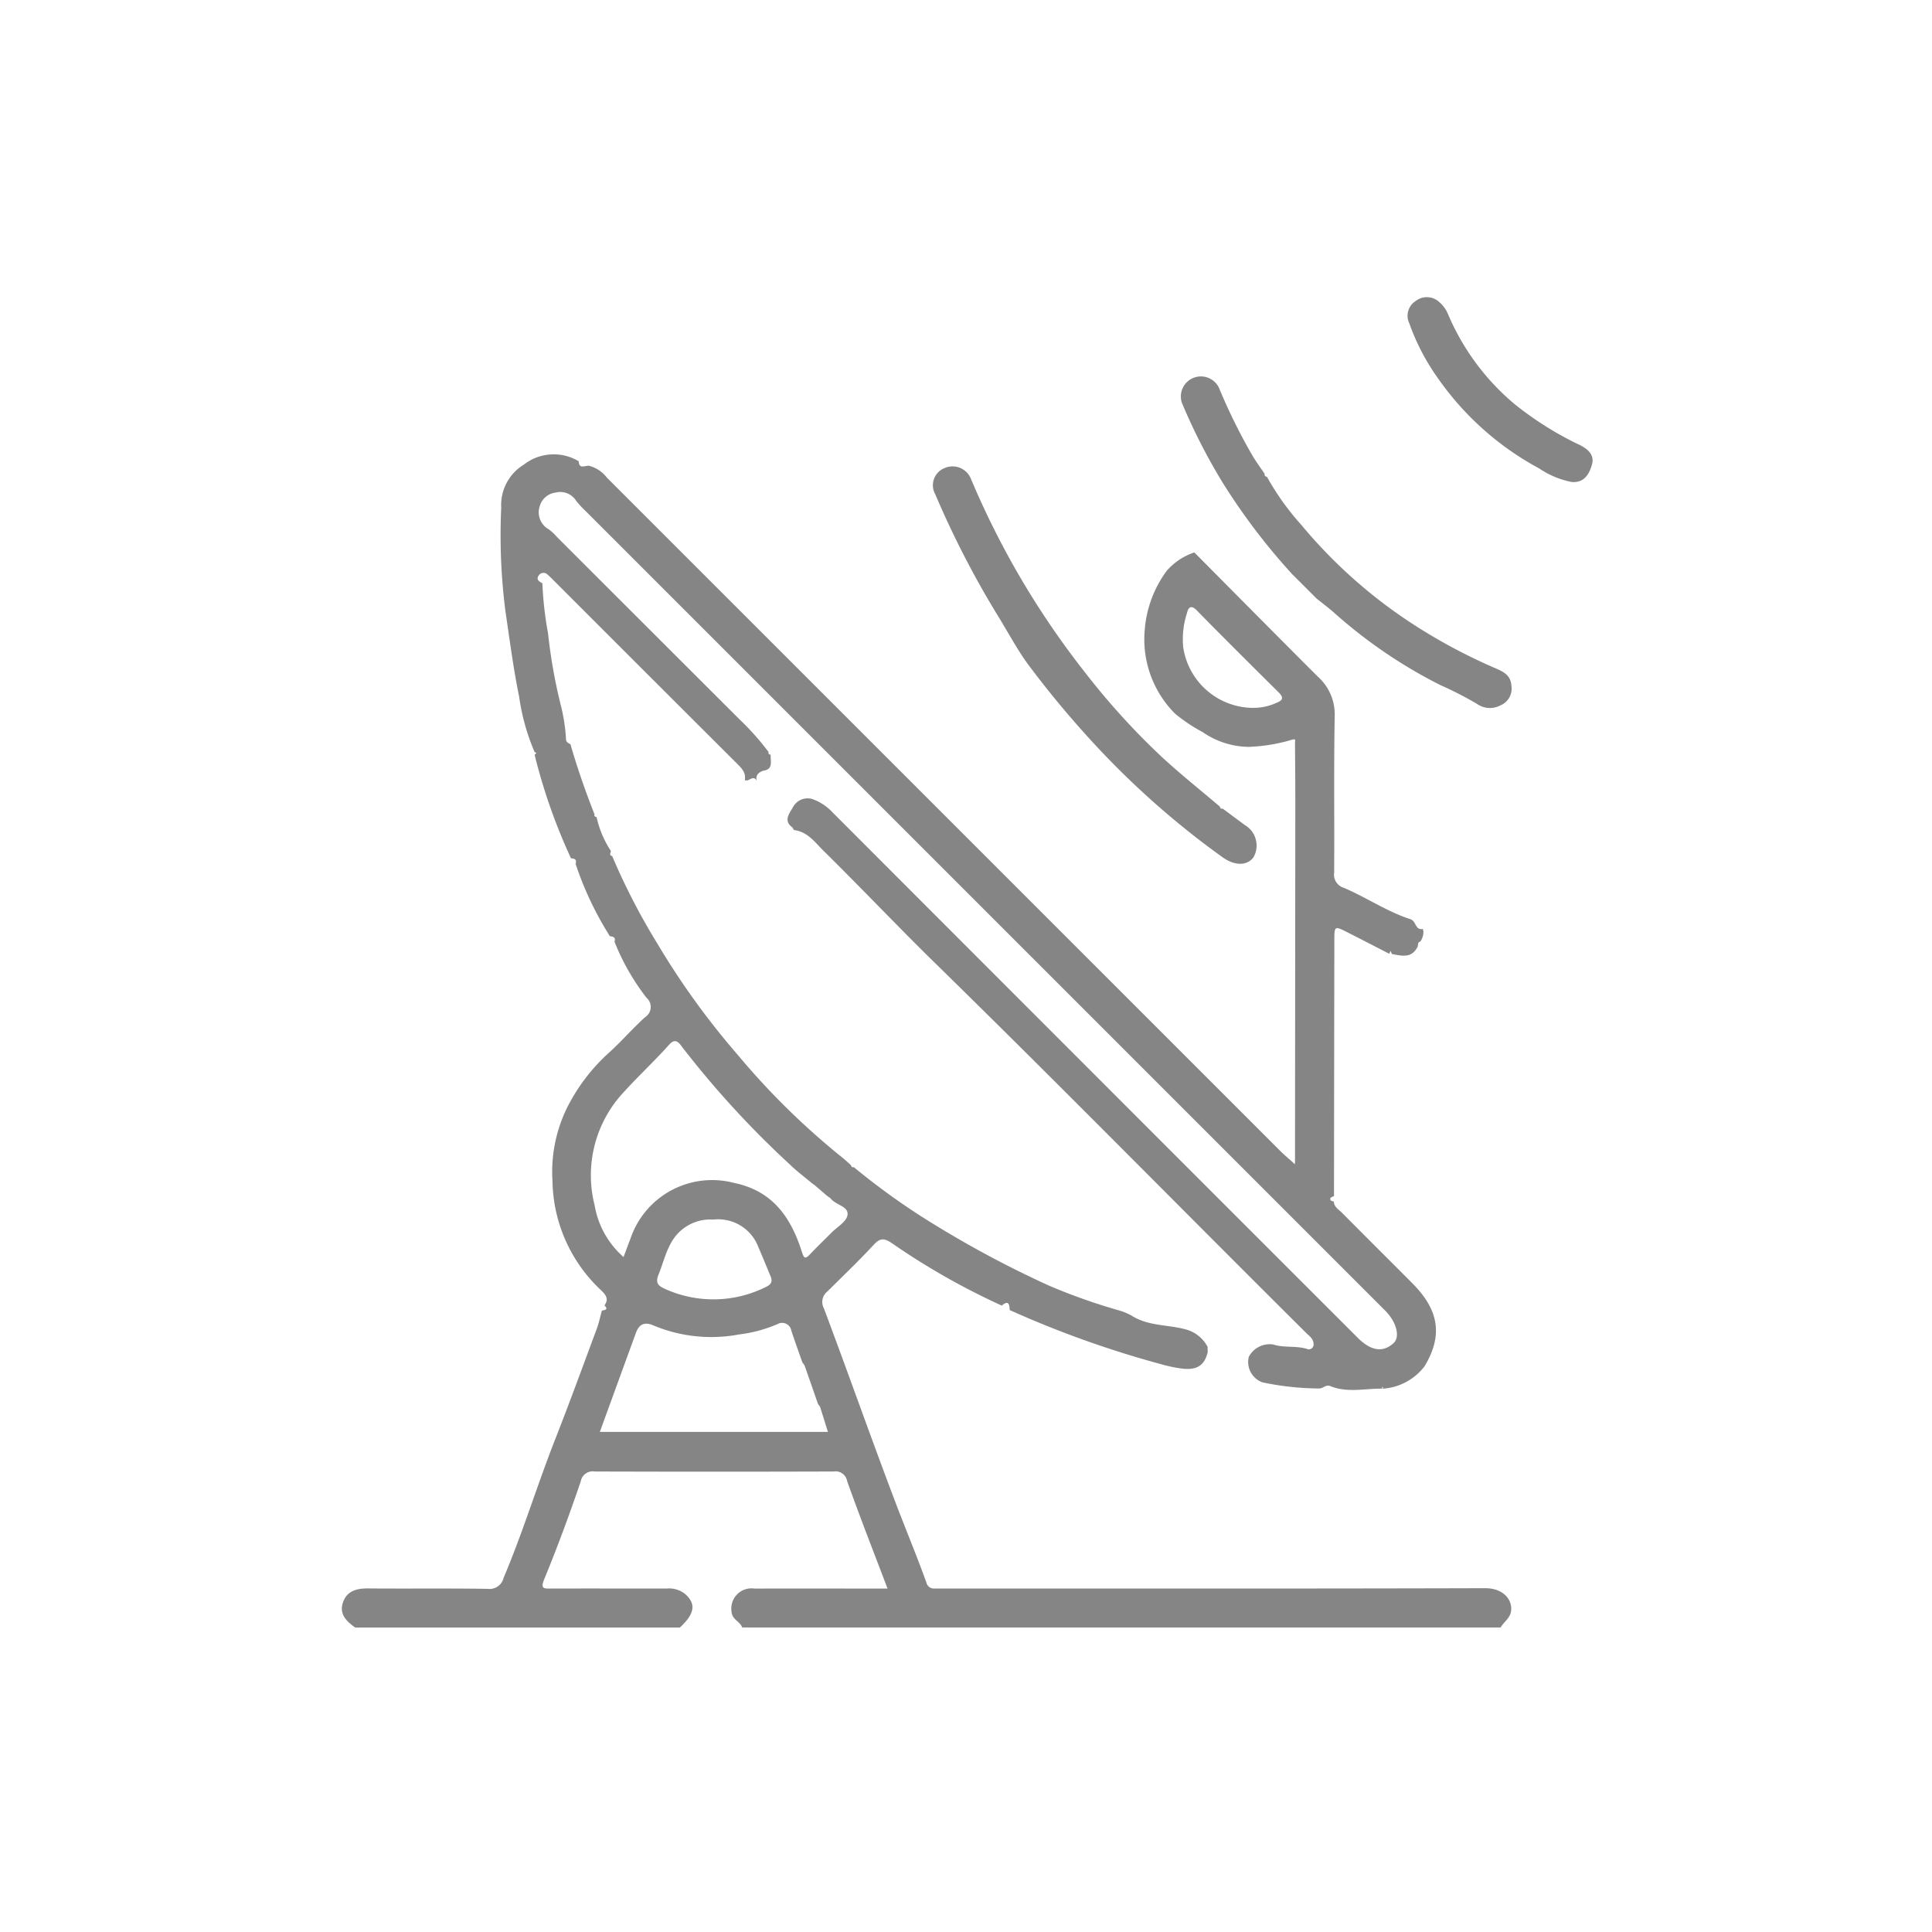<svg xmlns="http://www.w3.org/2000/svg" xmlns:xlink="http://www.w3.org/1999/xlink" width="130" height="130" viewBox="0 0 130 130">
  <defs>
    <clipPath id="clip-telecommunication">
      <rect width="130" height="130"/>
    </clipPath>
  </defs>
  <g id="telecommunication" clip-path="url(#clip-telecommunication)">
    <g id="Layer_1" data-name="Layer 1" transform="translate(23.001 20)">
      <g id="Group_41" data-name="Group 41" transform="translate(0 0)">
        <path id="Path_315" data-name="Path 315" d="M66.753,95.477c.014.369.325.53.542.748,1.57,1.584,3.151,3.156,4.726,4.735,1.733,1.738,2.144,3.441.829,5.616l-.026.028a3.849,3.849,0,0,1-2.8,1.467c.016-.019.054-.044.049-.054-.03-.082-.065-.077-.082.007,0,.012.037.03.056.044-1.18-.021-2.378.3-3.534-.173-.292-.119-.47.152-.729.161a19.133,19.133,0,0,1-3.829-.411,1.459,1.459,0,0,1-.925-1.715,1.588,1.588,0,0,1,1.645-.834c.776.25,1.593.054,2.352.325a.326.326,0,0,0,.36-.385c-.014-.332-.273-.5-.477-.7C56.589,96.07,48.373,87.7,39.993,79.5c-2.556-2.5-5.015-5.1-7.566-7.613-.572-.563-1.082-1.3-2-1.406l0,0-.11-.18c-.649-.47-.147-.993.047-1.369a1.11,1.11,0,0,1,1.418-.493,3.434,3.434,0,0,1,1.252.862Q50.691,86.98,68.362,104.644c.895.895,1.7,1.012,2.415.355.453-.413.194-1.42-.563-2.177q-26.9-26.9-53.8-53.8a6.3,6.3,0,0,1-.645-.7,1.263,1.263,0,0,0-1.392-.547,1.262,1.262,0,0,0-1.051.9,1.3,1.3,0,0,0,.57,1.551,2.893,2.893,0,0,1,.575.526q6.15,6.146,12.3,12.288A17.737,17.737,0,0,1,28.72,65.23c-.037.126.037.166.142.182-.035.425.21.988-.521,1.079-.3.124-.514.3-.42.67-.243-.435-.544.114-.8-.044.089-.5-.217-.8-.535-1.117Q20.44,59.872,14.306,53.732c-.145-.145-.285-.292-.442-.423a.382.382,0,0,0-.61.04c-.2.28.033.411.245.526a23.67,23.67,0,0,0,.381,3.369,35.665,35.665,0,0,0,.862,4.852,12.014,12.014,0,0,1,.346,2.257c0,.206.154.276.3.355.463,1.6,1.007,3.168,1.619,4.716-.037.126.04.166.14.187a6.72,6.72,0,0,0,.96,2.273c.007.121-.157.287.089.348a43.909,43.909,0,0,0,3.053,5.91,51.834,51.834,0,0,0,5.382,7.45,49.753,49.753,0,0,0,7.039,6.917c.2.159.388.339.582.509.037.091.072.185.2.143a46.958,46.958,0,0,0,5.6,3.974,70.679,70.679,0,0,0,7.536,4,39.739,39.739,0,0,0,4.656,1.652,4.029,4.029,0,0,1,.925.381c1.14.717,2.493.577,3.721.941a2.352,2.352,0,0,1,1.371,1.147c0,.117,0,.234.007.35-.22.92-.743,1.25-1.817,1.1a9.828,9.828,0,0,1-1.325-.285,68.356,68.356,0,0,1-10.183-3.642c-.014-.39-.082-.684-.533-.3a47.613,47.613,0,0,1-7.394-4.2c-.474-.318-.766-.385-1.2.084-1.007,1.089-2.081,2.116-3.137,3.161a.906.906,0,0,0-.236,1.147c1.64,4.359,3.182,8.756,4.836,13.108.677,1.78,1.413,3.541,2.06,5.336a.517.517,0,0,0,.565.4c.2,0,.406,0,.612,0,12.138,0,24.276.014,36.417-.021,1.322,0,1.878.878,1.736,1.6-.084.432-.484.68-.691,1.044H26.942c-.138-.409-.666-.521-.71-1.03a1.36,1.36,0,0,1,1.535-1.589c2.96-.007,5.92,0,8.956,0-.93-2.451-1.862-4.826-2.719-7.232a.789.789,0,0,0-.906-.645q-8.031.025-16.063,0a.825.825,0,0,0-.958.675c-.752,2.208-1.56,4.4-2.446,6.553-.285.691-.021.649.463.647,2.591-.007,5.179,0,7.77,0a1.733,1.733,0,0,1,1.25.376c.738.663.638,1.318-.364,2.247H.9c-.572-.411-1.084-.888-.825-1.67.264-.8.927-.967,1.712-.96,2.677.023,5.354-.014,8.029.028a.97.97,0,0,0,1.072-.736c1.292-3.049,2.252-6.219,3.462-9.3.974-2.479,1.885-4.98,2.813-7.475.145-.392.227-.808.339-1.212.224-.037.449-.072.173-.353.355-.477.012-.783-.287-1.072a10.274,10.274,0,0,1-3.21-7.312,9.754,9.754,0,0,1,1.236-5.394,12.557,12.557,0,0,1,2.5-3.163c.869-.773,1.631-1.668,2.493-2.448a.814.814,0,0,0,.1-1.306,15.357,15.357,0,0,1-2.156-3.775c.093-.285-.079-.348-.306-.364a22.075,22.075,0,0,1-2.313-4.88c.1-.292-.075-.355-.308-.364a38.766,38.766,0,0,1-2.448-6.966l.126-.126-.128-.063a14.468,14.468,0,0,1-1.037-3.71c-.392-1.906-.638-3.838-.925-5.765a40.163,40.163,0,0,1-.283-6.964,3.181,3.181,0,0,1,1.355-2.789l.189-.126a3.268,3.268,0,0,1,3.67-.21c.03.572.442.266.7.306a2.2,2.2,0,0,1,1.194.794Q40.5,69.424,63.169,92.092c.264.264.556.5.834.755.042.042.084.084.126.124,0-.044.007-.091.012-.135q.011-12.187.021-24.372c0-1.311-.014-2.621-.021-3.929.044-.133-.012-.173-.138-.152a11.556,11.556,0,0,1-2.985.5,5.535,5.535,0,0,1-3.079-.986,11.257,11.257,0,0,1-1.871-1.25,7.08,7.08,0,0,1-2.042-5.595,7.693,7.693,0,0,1,1.472-4A4.207,4.207,0,0,1,57.369,51.8l.138.14c2.724,2.743,5.438,5.492,8.174,8.221a3.4,3.4,0,0,1,1.131,2.644c-.065,3.518-.012,7.036-.037,10.554a.921.921,0,0,0,.654,1.009c1.521.647,2.9,1.6,4.481,2.112.4.131.313.764.836.652a.327.327,0,0,0,.037.154,1.167,1.167,0,0,1-.21.7c-.2.042-.135.224-.182.346-.4.8-1.075.612-1.733.488-.026-.07-.054-.138-.079-.208l-.1.192c-.939-.484-1.876-.969-2.82-1.446-.862-.435-.869-.427-.871.544q-.014,8.6-.023,17.205c-.084.049-.227.082-.243.147-.042.173.107.2.243.222Zm-35.62,11.014c-.047-.061-.091-.124-.138-.185-.25-.715-.512-1.427-.745-2.147a.628.628,0,0,0-.923-.439,9.366,9.366,0,0,1-2.593.7,10.1,10.1,0,0,1-5.688-.575c-.628-.292-1.021-.166-1.257.477l-2.425,6.655H32.712c-.18-.577-.355-1.135-.528-1.691-.047-.061-.091-.121-.138-.185l-.911-2.612Zm1.546-11.377c-.283-.243-.563-.486-.846-.727-.068-.049-.135-.1-.2-.145-.5-.423-1.033-.818-1.5-1.275a63.528,63.528,0,0,1-7.3-7.98c-.236-.327-.465-.449-.813-.056-.962,1.079-2.025,2.06-3,3.135a8.176,8.176,0,0,0-2.007,7.655A5.933,5.933,0,0,0,18.96,99.21c.178-.472.322-.862.47-1.25a5.8,5.8,0,0,1,6.959-3.738c2.6.533,3.826,2.313,4.56,4.609.152.479.227.547.572.18.46-.486.946-.948,1.416-1.425.388-.392,1.026-.752,1.093-1.2.091-.6-.818-.67-1.145-1.131l-.2-.143Zm-7.707,1.577a2.95,2.95,0,0,0-1.738.435c-1.252.757-1.434,2.067-1.916,3.256-.243.6,0,.771.413.965a7.892,7.892,0,0,0,6.782-.11c.346-.152.5-.35.346-.717-.269-.647-.533-1.3-.813-1.941a2.89,2.89,0,0,0-3.074-1.885ZM61.338,62.256a3.62,3.62,0,0,0,1.542-.332c.479-.18.5-.374.145-.724-1.841-1.824-3.679-3.649-5.492-5.5-.446-.458-.6-.1-.666.2a5.633,5.633,0,0,0-.245,2.3,4.783,4.783,0,0,0,4.712,4.06Z" transform="translate(-0.004 -34.628)" fill="#858585"/>
        <path id="Path_316" data-name="Path 316" d="M189.8,71.761c.5.371,1,.748,1.5,1.112a1.6,1.6,0,0,1,.577,2.154c-.416.582-1.247.6-2.067.021a56.977,56.977,0,0,1-8.473-7.447,65.483,65.483,0,0,1-4.5-5.368c-.829-1.084-1.509-2.4-2.259-3.6a62.727,62.727,0,0,1-4.118-8.02,1.241,1.241,0,0,1,.577-1.745,1.334,1.334,0,0,1,1.813.68,56.285,56.285,0,0,0,7.641,12.991,48.63,48.63,0,0,0,5.237,5.77c1.247,1.149,2.579,2.208,3.871,3.308.035.091.072.182.2.143Z" transform="translate(-130.528 -37.351)" fill="#858585"/>
        <path id="Path_317" data-name="Path 317" d="M249.267,36.36a42.4,42.4,0,0,1-4.763-6.268,40.065,40.065,0,0,1-2.712-5.317,1.349,1.349,0,0,1,2.556-.864,38.388,38.388,0,0,0,2.13,4.305c.264.467.589.9.888,1.346-.03.124.04.166.145.182a17.6,17.6,0,0,0,2.32,3.245,33.439,33.439,0,0,0,7.559,6.707,37.442,37.442,0,0,0,5.6,2.978c.5.222.932.47.974,1.135a1.221,1.221,0,0,1-.738,1.32,1.517,1.517,0,0,1-1.6-.114,24.079,24.079,0,0,0-2.458-1.259,33.031,33.031,0,0,1-7.118-4.847c-.383-.339-.794-.645-1.191-.965l-1.586-1.586Z" transform="translate(-185.265 -17.665)" fill="#858585"/>
        <path id="Path_318" data-name="Path 318" d="M318.078,12.438a5.918,5.918,0,0,1-2.208-.916A19.679,19.679,0,0,1,309.022,5.4a14.9,14.9,0,0,1-1.895-3.654,1.171,1.171,0,0,1,.432-1.488,1.224,1.224,0,0,1,1.635.114,2.044,2.044,0,0,1,.542.766A16.071,16.071,0,0,0,314.2,7.18a22.176,22.176,0,0,0,4.443,2.785c.537.276.955.673.783,1.282s-.491,1.25-1.348,1.189Z" transform="translate(-235.304 -0.002)" fill="#858585"/>
      </g>
    </g>
  </g>
</svg>

